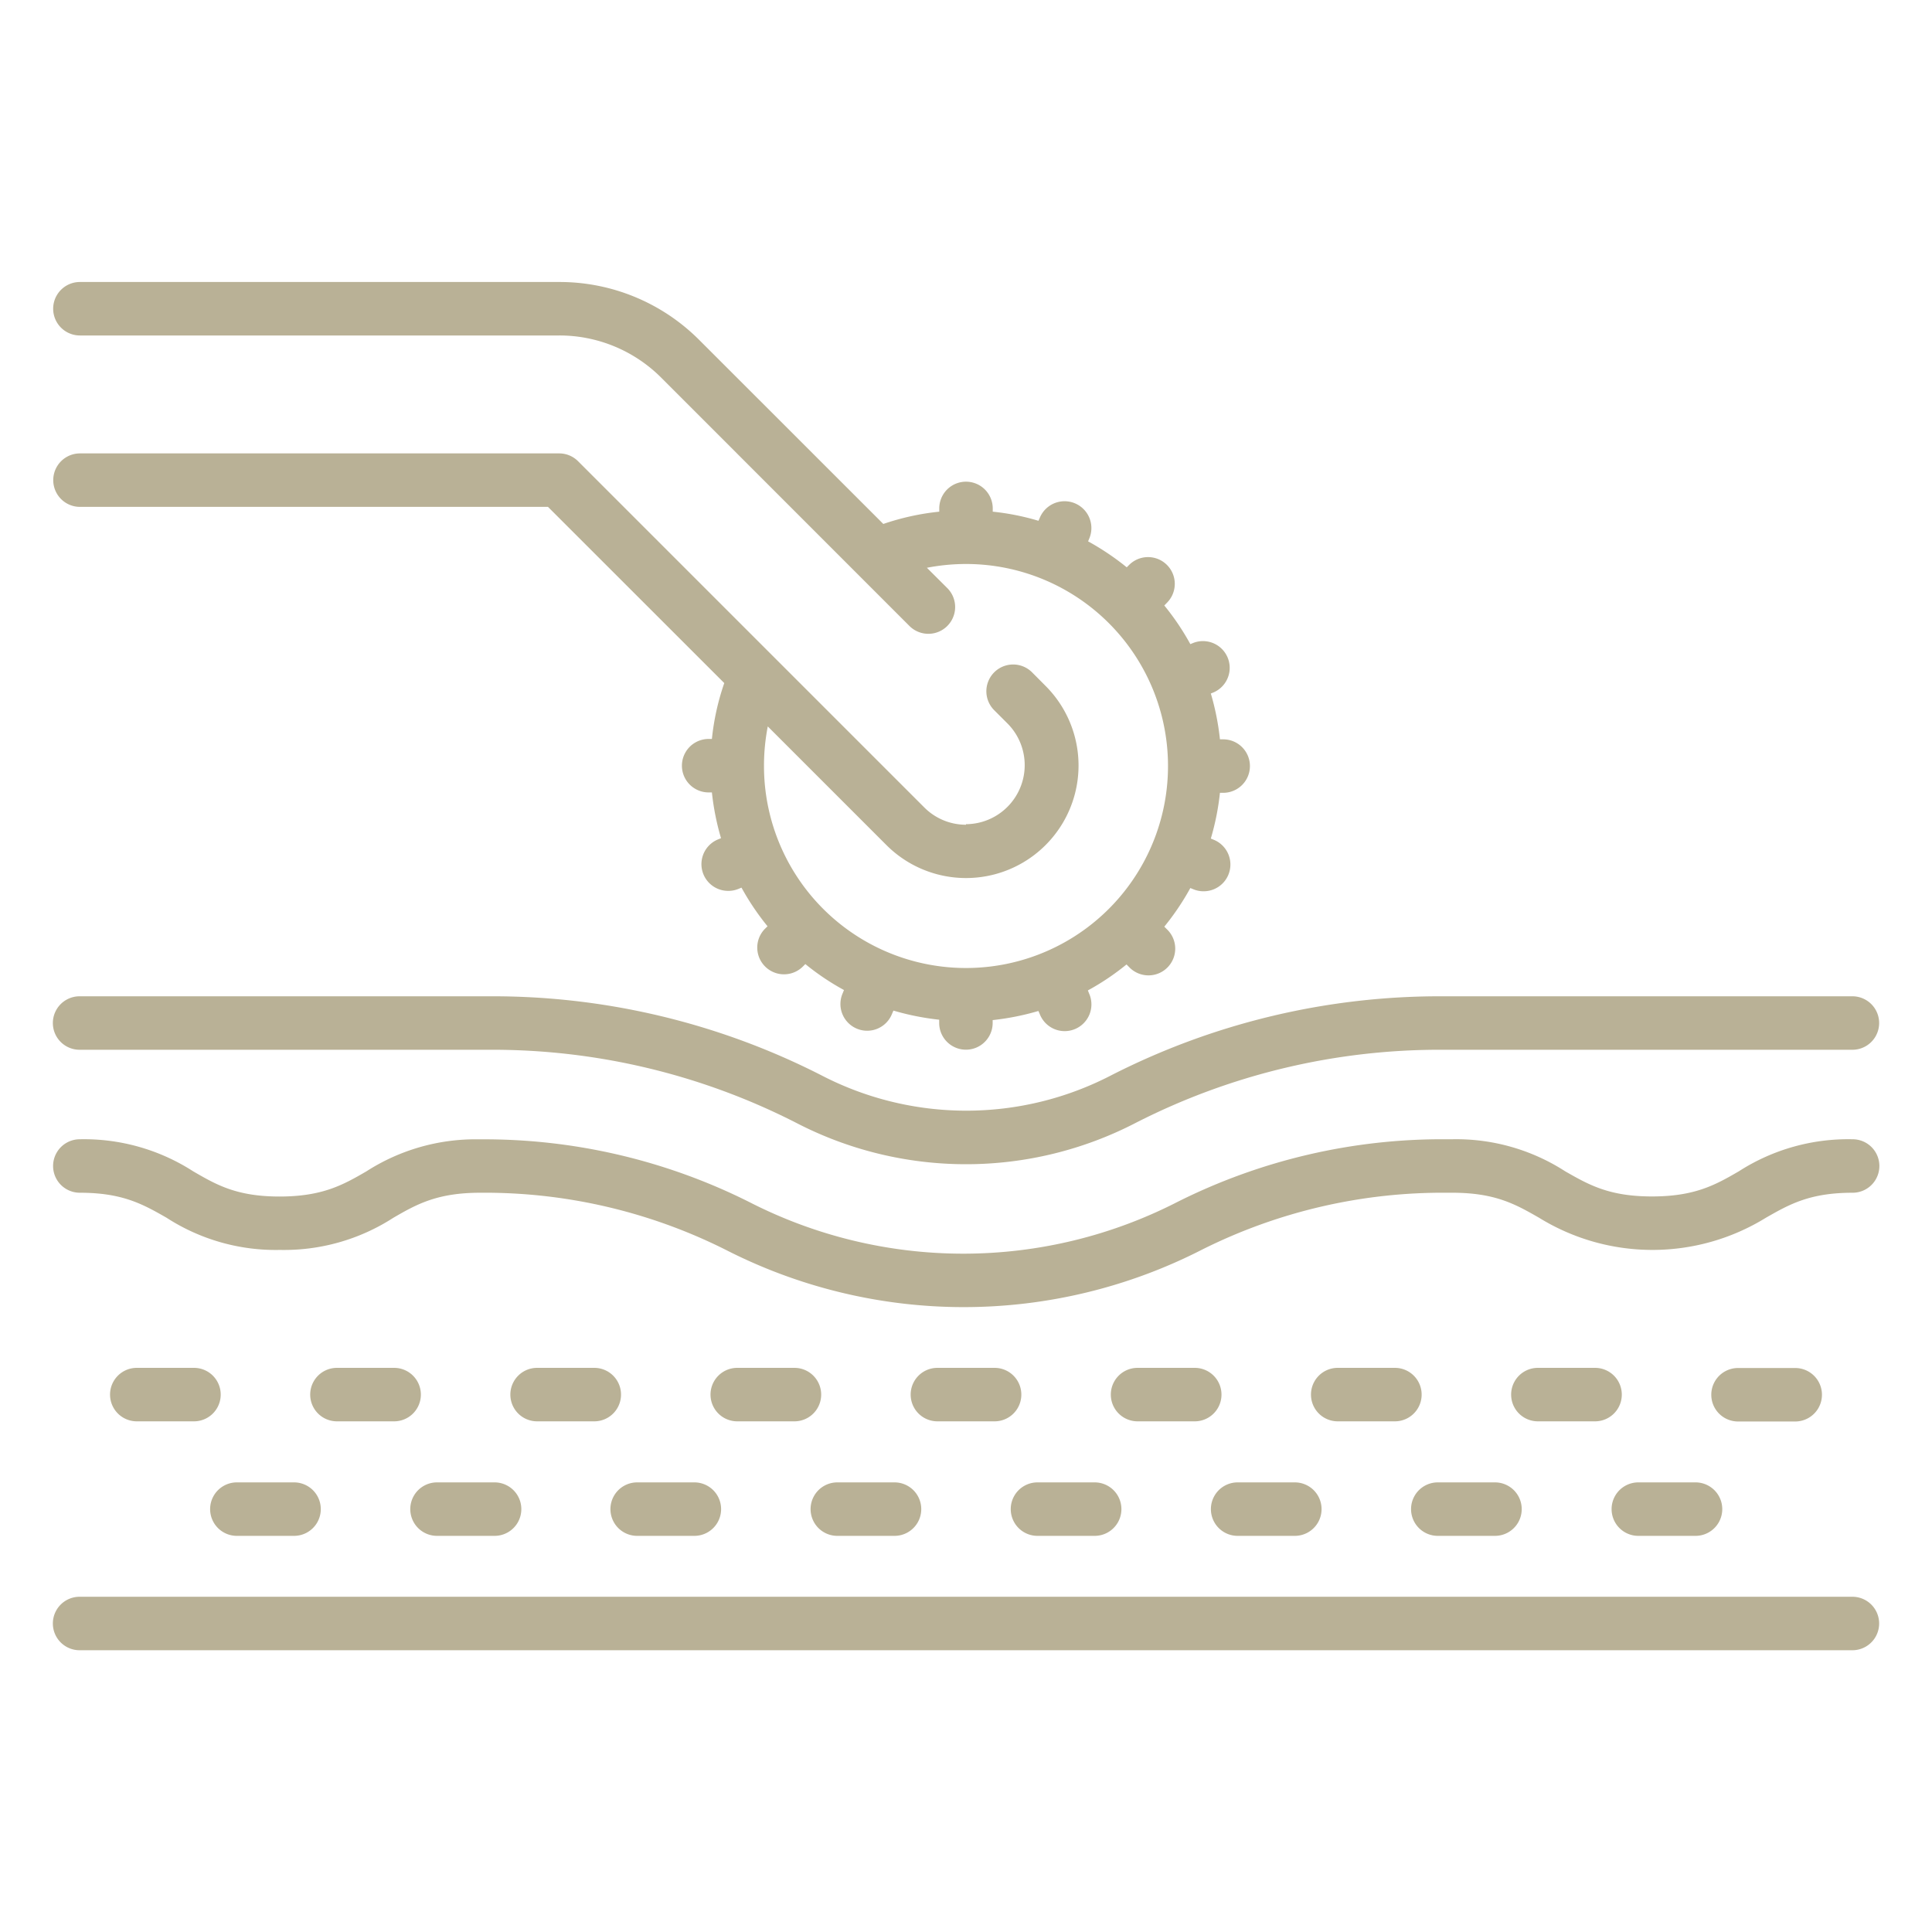<svg id="Layer_1" data-name="Layer 1" xmlns="http://www.w3.org/2000/svg" viewBox="0 0 250 250"><defs><style>.cls-1{fill:#b9b196;}</style></defs><path class="cls-1" d="M239.7,206.62H10.3a3.46,3.46,0,0,0,0,6.92H239.7a3.46,3.46,0,1,0,0-6.92Z"/><path class="cls-1" d="M128.7,177h-7.4a3.46,3.46,0,1,0,0,6.92h7.4a3.46,3.46,0,1,0,0-6.92Z"/><path class="cls-1" d="M154.6,177h-7.4a3.46,3.46,0,1,0,0,6.92h7.4a3.46,3.46,0,1,0,0-6.92Z"/><path class="cls-1" d="M180.5,177h-7.4a3.46,3.46,0,1,0,0,6.92h7.4a3.46,3.46,0,1,0,0-6.92Z"/><path class="cls-1" d="M206.4,177H199a3.46,3.46,0,0,0,0,6.92h7.4a3.46,3.46,0,1,0,0-6.92Z"/><path class="cls-1" d="M224.9,183.94h7.4a3.46,3.46,0,0,0,0-6.92h-7.4a3.46,3.46,0,0,0,0,6.92Z"/><path class="cls-1" d="M25.1,177H17.7a3.46,3.46,0,0,0,0,6.92h7.4a3.46,3.46,0,1,0,0-6.92Z"/><path class="cls-1" d="M51,177H43.6a3.46,3.46,0,0,0,0,6.92H51A3.46,3.46,0,1,0,51,177Z"/><path class="cls-1" d="M76.9,177H69.5a3.46,3.46,0,0,0,0,6.92h7.4a3.46,3.46,0,0,0,0-6.92Z"/><path class="cls-1" d="M102.8,177H95.4a3.46,3.46,0,1,0,0,6.92h7.4a3.46,3.46,0,1,0,0-6.92Z"/><path class="cls-1" d="M134.25,191.82a3.46,3.46,0,1,0,0,6.92h7.4a3.46,3.46,0,0,0,0-6.92Z"/><path class="cls-1" d="M160.15,191.82a3.46,3.46,0,0,0,0,6.92h7.4a3.46,3.46,0,0,0,0-6.92Z"/><path class="cls-1" d="M186.05,191.82a3.46,3.46,0,1,0,0,6.92h7.4a3.46,3.46,0,1,0,0-6.92Z"/><path class="cls-1" d="M212,191.82a3.46,3.46,0,1,0,0,6.92h7.4a3.46,3.46,0,0,0,0-6.92Z"/><path class="cls-1" d="M30.65,191.82a3.46,3.46,0,1,0,0,6.92h7.4a3.46,3.46,0,0,0,0-6.92Z"/><path class="cls-1" d="M56.55,191.82a3.46,3.46,0,1,0,0,6.92H64a3.46,3.46,0,0,0,0-6.92Z"/><path class="cls-1" d="M82.45,191.82a3.46,3.46,0,0,0,0,6.92h7.4a3.46,3.46,0,0,0,0-6.92Z"/><path class="cls-1" d="M108.35,191.82a3.46,3.46,0,1,0,0,6.92h7.4a3.46,3.46,0,0,0,0-6.92Z"/><path class="cls-1" d="M10.3,135.84H63.18A86.42,86.42,0,0,1,103,145.28a47.75,47.75,0,0,0,44,0,86.42,86.42,0,0,1,39.84-9.44H239.7a3.46,3.46,0,0,0,0-6.92H186.82a93.53,93.53,0,0,0-43,10.21,40.71,40.71,0,0,1-37.56,0,93.53,93.53,0,0,0-43-10.21H10.3a3.46,3.46,0,0,0,0,6.92Z"/><path class="cls-1" d="M239.7,147.42A26.15,26.15,0,0,0,225,151.57c-3,1.74-5.67,3.25-11.23,3.25s-8.18-1.51-11.23-3.25a26,26,0,0,0-14.67-4.15h-.65a76.39,76.39,0,0,0-34.88,8.12,60.71,60.71,0,0,1-55.39,0,76.51,76.51,0,0,0-34.88-8.11,26.13,26.13,0,0,0-14.67,4.15c-3,1.74-5.68,3.25-11.23,3.25S28,153.31,25,151.57a26.07,26.07,0,0,0-14.67-4.15,3.46,3.46,0,0,0,0,6.92c5.55,0,8.18,1.5,11.23,3.24a26,26,0,0,0,14.67,4.16,26.06,26.06,0,0,0,14.67-4.16c3-1.74,5.67-3.24,11.23-3.24a69.53,69.53,0,0,1,31.71,7.35,67.66,67.66,0,0,0,61.73,0,69.53,69.53,0,0,1,31.71-7.35h.65c5.56,0,8.19,1.5,11.23,3.24a27.95,27.95,0,0,0,29.34,0c3.05-1.74,5.68-3.24,11.23-3.24a3.46,3.46,0,0,0,0-6.92Z"/><path class="cls-1" d="M125,106.72a7.6,7.6,0,0,1-5.4-2.24L74.79,59.67a3.45,3.45,0,0,0-2.44-1h-62a3.46,3.46,0,1,0,0,6.92H70.91L93.72,88.39a31.9,31.9,0,0,0-1.6,7.23H91.7a3.46,3.46,0,0,0,0,6.92h.42a33.19,33.19,0,0,0,1.18,5.92l-.39.16a3.46,3.46,0,0,0,1.33,6.66,3.41,3.41,0,0,0,1.32-.26l.39-.16a33.26,33.26,0,0,0,3.37,5l-.32.31a3.46,3.46,0,1,0,4.9,4.89l.31-.31a32.47,32.47,0,0,0,5,3.36l-.16.4a3.46,3.46,0,1,0,6.39,2.65l.17-.39a33.91,33.91,0,0,0,5.92,1.18v.42a3.46,3.46,0,0,0,6.92,0V132a33.91,33.91,0,0,0,5.92-1.18l.17.39a3.46,3.46,0,1,0,6.39-2.65l-.16-.4a32.47,32.47,0,0,0,5-3.36l.31.31a3.46,3.46,0,1,0,4.89-4.89l-.31-.31a33.26,33.26,0,0,0,3.37-5l.39.16a3.41,3.41,0,0,0,1.32.26,3.46,3.46,0,0,0,1.33-6.66l-.39-.16a33.19,33.19,0,0,0,1.18-5.92h.42a3.46,3.46,0,0,0,0-6.92h-.42a33.12,33.12,0,0,0-1.18-5.93l.39-.16a3.46,3.46,0,0,0-2.65-6.39l-.39.16a32.76,32.76,0,0,0-3.37-5L151,78a3.46,3.46,0,1,0-4.89-4.9l-.31.31a34,34,0,0,0-5-3.36l.16-.39A3.46,3.46,0,1,0,134.55,67l-.17.39a32.16,32.16,0,0,0-5.92-1.18v-.42a3.46,3.46,0,1,0-6.92,0v.42a32.64,32.64,0,0,0-7.24,1.59L90.49,44a25.52,25.52,0,0,0-18.15-7.51h-62a3.46,3.46,0,0,0,0,6.92h62a18.61,18.61,0,0,1,13.25,5.49L117.68,81a3.46,3.46,0,0,0,4.9-4.9l-2.64-2.63a26.7,26.7,0,0,1,5.06-.49A26.14,26.14,0,1,1,98.86,99.08,26.55,26.55,0,0,1,99.35,94l15.35,15.35a14.56,14.56,0,0,0,20.6-20.59L133.55,87a3.46,3.46,0,0,0-4.9,4.9l1.75,1.75a7.64,7.64,0,0,1-5.4,13Z"/></svg>
